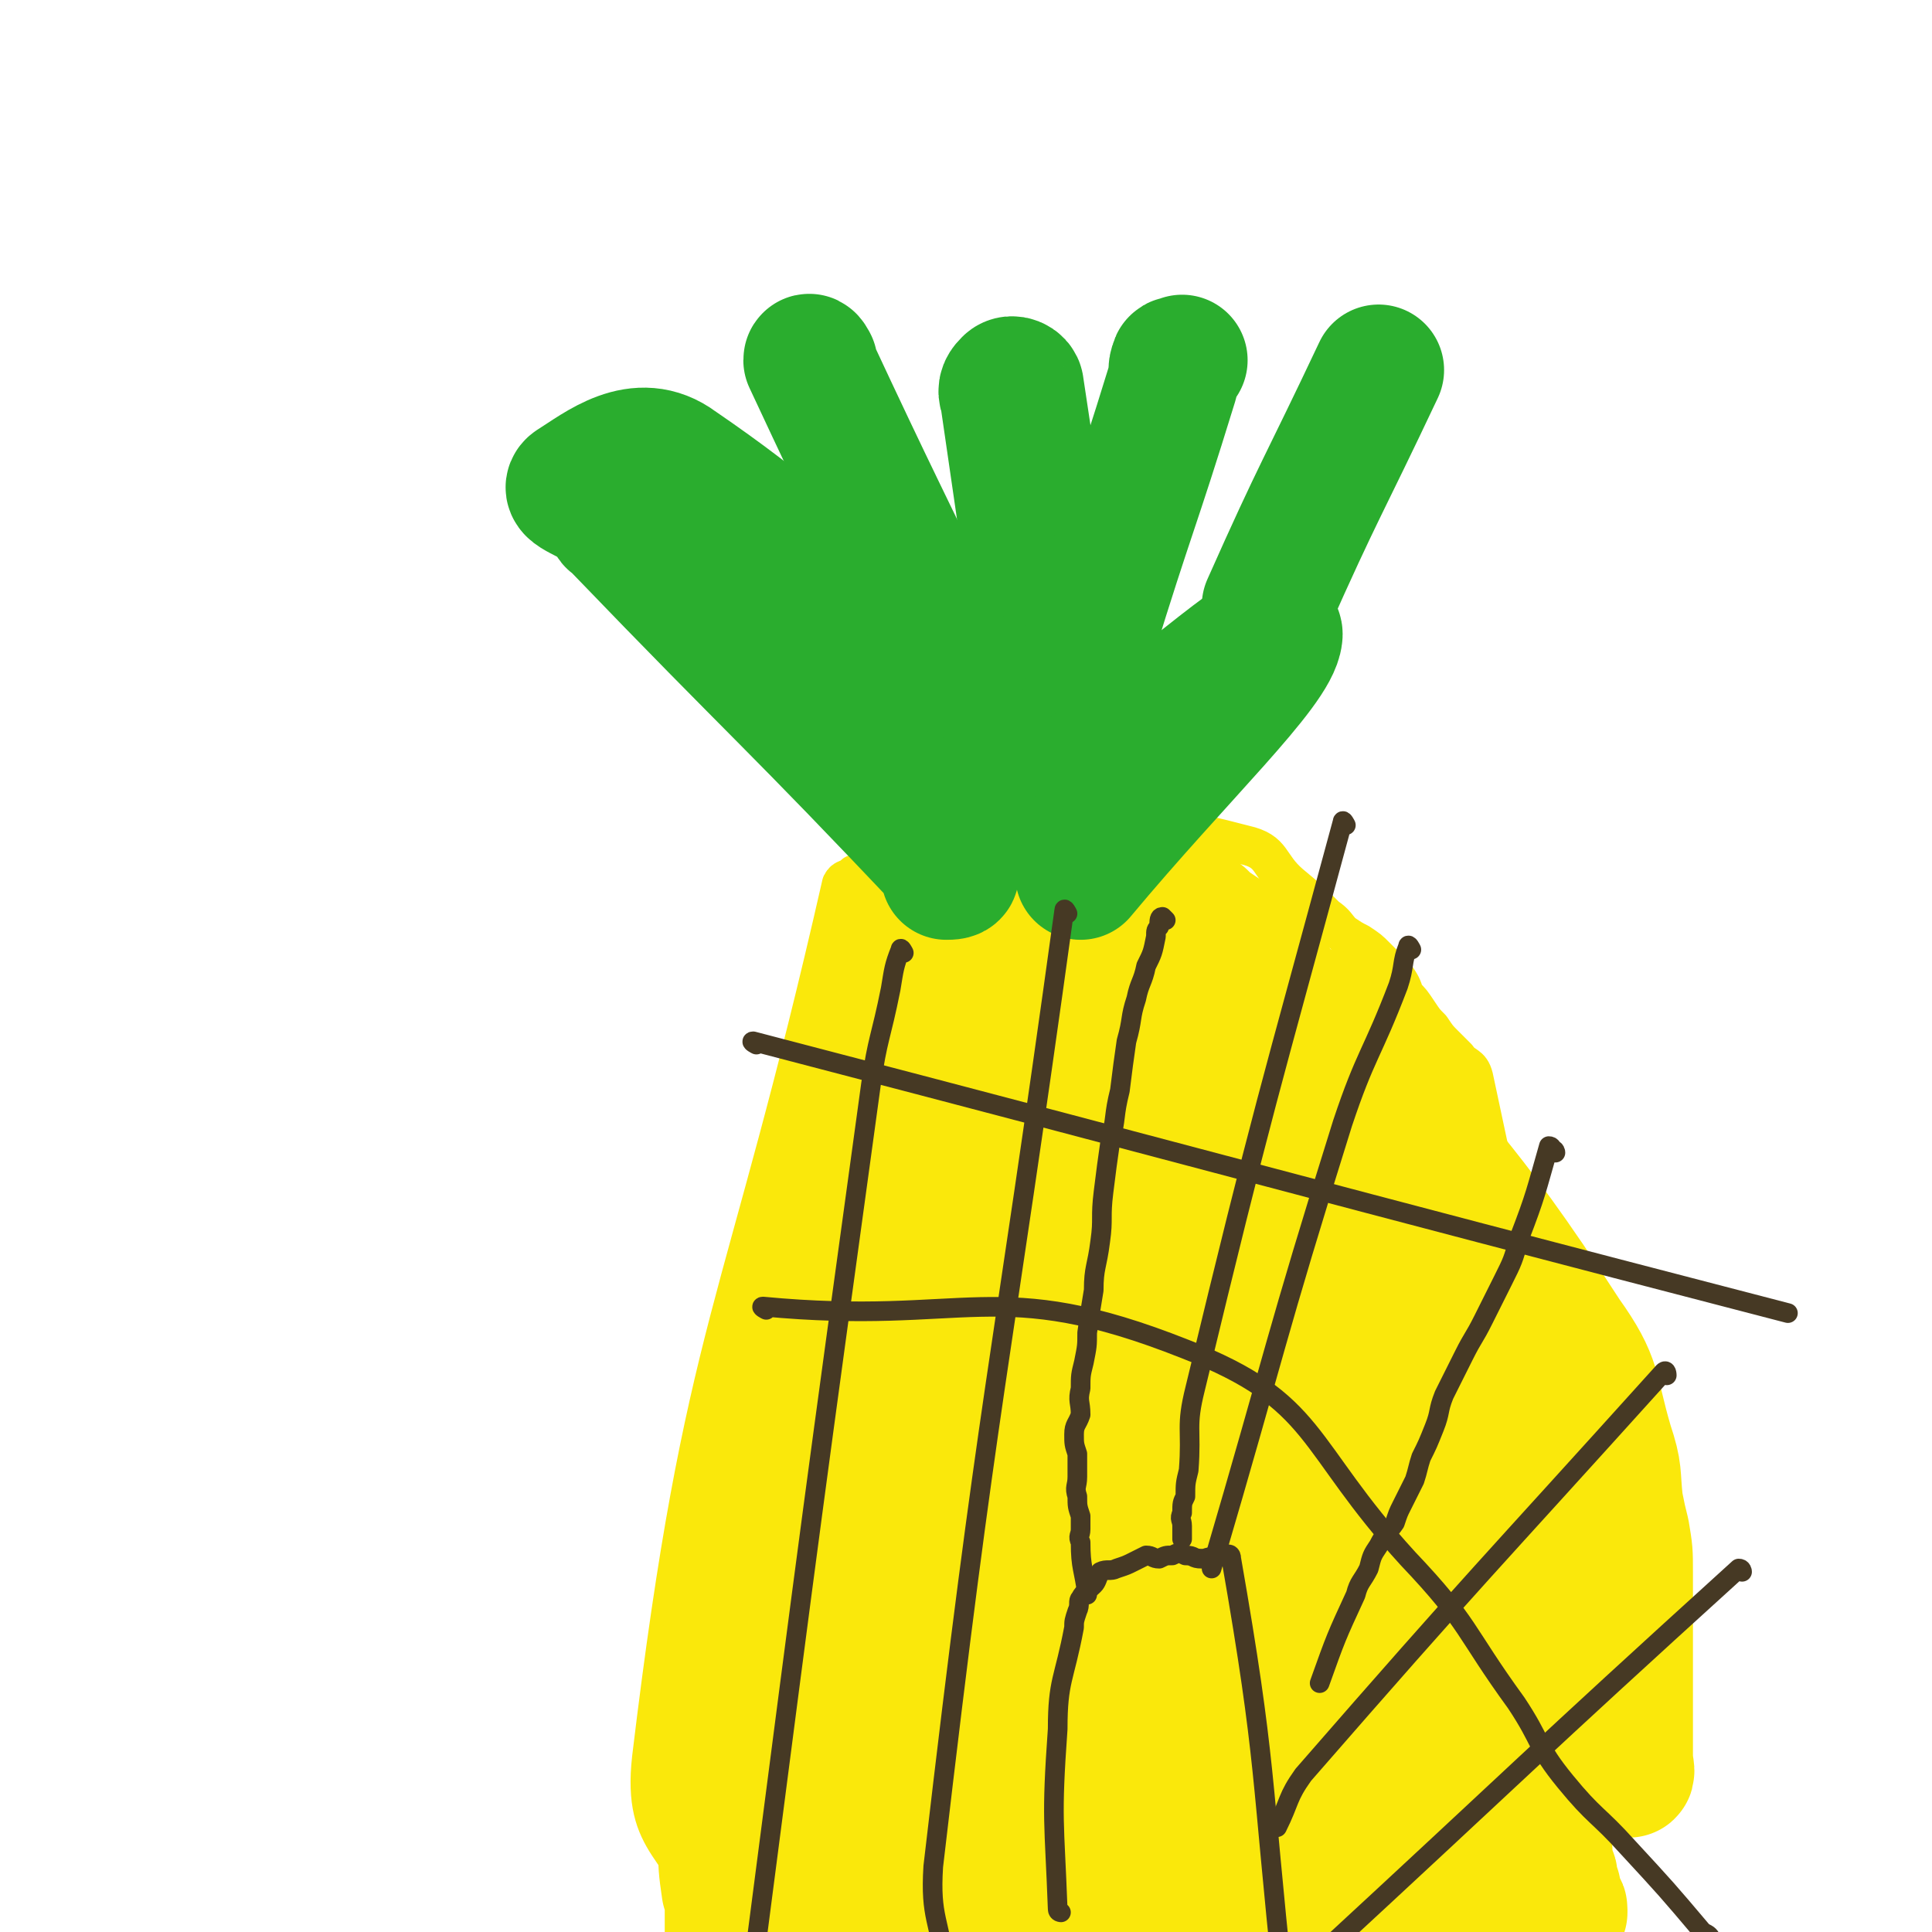 <svg viewBox='0 0 590 590' version='1.1' xmlns='http://www.w3.org/2000/svg' xmlns:xlink='http://www.w3.org/1999/xlink'><g fill='none' stroke='#FAE80B' stroke-width='12' stroke-linecap='round' stroke-linejoin='round'><path d='M264,268c0,0 0,-1 -1,-1 -1,0 -1,0 -2,0 -2,2 -3,1 -4,3 -30,132 -42,134 -58,267 -3,27 10,26 20,52 1,1 0,1 0,2 1,2 1,2 2,4 0,1 0,1 0,2 0,2 0,2 0,4 0,1 0,1 0,2 1,2 1,2 1,4 0,1 0,1 0,3 0,1 0,1 0,2 0,1 0,1 0,3 1,1 1,1 1,3 0,1 0,1 0,2 0,2 0,2 0,3 0,1 0,1 0,1 0,1 0,1 0,2 1,2 1,2 1,3 1,0 0,0 0,1 0,1 0,1 0,1 0,1 0,1 0,2 0,0 0,0 0,0 0,1 0,1 0,1 0,1 0,1 0,1 1,1 1,1 1,2 1,0 0,0 0,1 0,0 0,0 0,0 '/><path d='M264,275c0,0 -1,-1 -1,-1 0,0 0,0 -1,-1 0,0 0,0 0,0 0,0 0,0 0,-1 0,0 0,0 0,0 1,-1 1,-2 2,-3 1,-2 1,-1 3,-2 1,-2 1,-2 3,-3 2,-2 2,-2 4,-3 3,-2 2,-2 5,-4 2,-1 3,-1 5,-3 2,-2 1,-2 3,-4 3,-2 3,-2 6,-4 3,-2 3,-6 6,-3 94,86 123,79 187,180 24,38 -4,49 -10,97 0,3 -2,3 -3,5 0,3 0,3 -1,5 0,2 0,2 -1,5 -1,2 0,2 -1,4 -1,1 -1,1 -2,2 0,2 0,2 -1,4 0,1 0,1 0,2 -1,2 -1,2 -1,3 -1,2 0,2 0,3 -1,2 -1,1 -2,3 0,2 0,2 0,5 0,1 0,2 0,3 -10,20 -13,21 -21,39 0,2 3,0 5,1 '/><path d='M301,248c0,0 -2,-1 -1,-1 39,5 42,1 80,11 9,2 7,6 14,12 6,5 6,5 11,10 3,2 3,3 5,5 3,2 3,2 5,3 3,2 3,2 5,4 2,2 2,2 4,4 1,1 1,1 2,2 2,3 2,3 3,6 2,2 2,2 4,5 2,3 2,3 4,5 2,3 2,3 4,5 2,2 2,2 4,4 2,3 4,2 5,6 21,99 22,99 39,200 2,12 1,13 -1,24 -1,3 -2,3 -4,5 '/></g>
<g fill='none' stroke='#FAE80B' stroke-width='40' stroke-linecap='round' stroke-linejoin='round'><path d='M297,292c0,0 -1,-2 -1,-1 -28,113 -39,116 -56,228 -2,17 13,37 18,31 10,-13 18,-41 12,-68 -2,-11 -20,-16 -26,-8 -11,12 -6,23 -7,47 -1,22 1,23 3,45 2,16 2,16 5,32 2,8 2,8 5,16 1,3 1,4 4,5 1,1 3,1 3,0 3,-7 2,-8 3,-16 2,-13 2,-13 2,-26 2,-36 0,-36 4,-72 2,-29 3,-29 8,-58 5,-24 7,-24 12,-48 5,-21 14,-23 9,-41 -6,-25 -18,-26 -31,-45 -1,-2 2,2 3,3 '/><path d='M275,288c0,0 -1,-2 -1,-1 -28,116 -33,117 -56,235 -3,20 1,21 3,41 0,7 0,7 1,14 1,2 1,2 2,3 0,2 -1,2 -1,3 0,1 0,1 0,2 0,1 0,1 0,2 0,1 0,1 0,1 0,1 0,2 0,2 35,-158 34,-160 70,-319 1,-3 2,-3 4,-4 5,-4 6,-4 11,-6 2,-1 2,0 4,-1 1,0 1,0 2,0 2,0 2,0 4,0 2,0 2,0 4,0 1,0 1,0 2,0 2,0 2,0 4,0 1,0 1,0 2,0 3,1 3,1 5,1 3,0 3,0 5,0 3,1 3,2 6,3 2,1 2,1 4,2 3,2 3,2 5,4 3,2 2,2 5,5 3,3 3,2 7,5 2,2 2,2 5,4 3,2 3,2 6,4 2,2 1,2 3,4 3,2 3,2 6,4 1,2 1,2 2,4 42,94 46,93 83,189 5,13 1,14 1,27 0,2 0,3 0,5 -1,12 -1,12 -2,24 0,1 0,1 0,3 0,1 0,1 0,2 0,2 0,2 0,3 0,2 0,2 0,3 0,1 0,1 0,3 0,1 -1,1 0,3 0,1 1,1 1,2 1,2 0,2 0,4 1,1 0,1 1,3 0,1 1,1 1,2 0,1 0,1 0,2 0,1 0,1 1,2 0,1 -1,1 0,2 0,1 1,1 1,2 0,1 0,1 0,1 0,1 1,0 1,1 0,0 0,1 0,1 -1,0 -1,0 -2,0 0,-1 1,-1 1,-1 0,-1 0,-1 0,-1 '/><path d='M405,311c0,0 -1,-2 -1,-1 36,48 41,47 74,98 10,14 8,16 13,33 3,9 2,9 3,18 1,5 1,5 2,9 1,6 1,6 1,12 0,4 0,4 0,8 0,5 0,5 0,9 0,4 0,4 0,8 0,5 0,5 0,9 0,4 0,4 0,8 0,3 0,3 0,6 0,4 0,4 0,7 0,1 0,1 0,2 0,2 1,5 0,4 -19,-17 -18,-22 -40,-40 -36,-29 -59,-63 -75,-53 -17,10 1,48 9,95 1,9 2,10 8,16 6,5 9,8 16,8 4,-1 4,-5 6,-10 3,-9 2,-9 4,-18 2,-12 3,-12 3,-23 1,-17 1,-17 0,-34 -1,-14 -1,-14 -3,-29 -3,-15 -3,-16 -7,-30 -4,-11 -5,-11 -11,-21 -6,-11 -6,-11 -13,-20 -6,-8 -6,-8 -14,-15 -9,-6 -9,-8 -18,-10 -10,-2 -11,0 -21,4 -12,4 -13,5 -22,13 -13,10 -13,11 -23,24 -9,14 -8,15 -14,30 -6,16 -7,16 -10,32 -4,17 -5,17 -6,33 0,14 -1,15 3,28 4,14 5,14 13,27 6,11 6,12 15,21 7,6 9,8 18,9 7,1 8,-2 15,-6 7,-4 13,-3 13,-11 -7,-62 -40,-74 -27,-129 8,-37 38,-27 70,-56 2,-1 0,-5 -1,-4 -14,10 -17,11 -30,26 -18,21 -18,22 -33,45 -11,17 -11,18 -21,37 -9,17 -9,17 -17,36 -4,8 -5,8 -8,17 -2,7 -6,17 -2,14 30,-21 36,-30 70,-62 2,-2 1,-2 3,-5 21,-43 34,-64 42,-86 3,-8 -10,12 -19,26 -14,21 -14,21 -26,42 -13,24 -13,24 -25,48 -10,20 -9,20 -19,40 -6,11 -7,11 -14,22 -1,2 -2,4 -2,3 1,-1 2,-2 4,-5 9,-14 9,-14 18,-28 12,-20 11,-20 24,-39 15,-21 14,-21 30,-40 13,-17 14,-16 29,-31 10,-10 10,-10 21,-20 3,-2 6,-5 6,-4 -1,2 -3,5 -6,10 -7,9 -7,9 -13,18 -14,21 -13,22 -27,42 -14,20 -14,20 -29,40 -10,13 -10,13 -21,27 -5,6 -5,6 -10,12 -2,3 -3,5 -4,7 0,0 1,-1 2,-1 4,-4 4,-5 8,-9 8,-7 8,-7 16,-14 8,-8 7,-10 16,-17 11,-9 14,-23 24,-17 34,22 38,42 65,73 2,3 -4,-2 -8,-5 -14,-10 -20,-9 -29,-21 -3,-4 2,-5 6,-10 5,-8 5,-8 11,-14 7,-7 7,-7 15,-14 5,-3 5,-3 10,-6 4,-2 4,-2 8,-4 3,0 3,-1 5,0 2,2 3,3 3,5 1,7 2,8 1,15 0,11 -1,11 -3,21 -2,12 -2,12 -4,23 -2,10 -2,10 -4,20 -1,5 -1,5 -2,11 0,1 1,3 0,2 -45,-21 -86,-12 -92,-44 -7,-37 46,-62 65,-95 4,-7 -10,6 -18,15 -8,9 -8,9 -14,20 -7,12 -7,12 -13,24 -6,13 -6,13 -11,27 -4,10 -4,11 -7,22 -2,6 -2,6 -3,12 -2,6 -3,9 -2,12 1,1 3,-1 6,-3 6,-3 6,-3 11,-7 7,-5 6,-6 12,-12 8,-7 8,-7 16,-14 8,-7 17,-4 15,-13 -19,-92 -30,-95 -57,-190 -1,-6 -4,-11 0,-12 6,-1 10,7 21,9 5,1 5,0 10,-1 6,-2 6,-2 11,-5 4,-2 4,-2 7,-5 4,-4 4,-4 6,-8 2,-3 2,-4 2,-8 0,-3 -1,-3 -3,-6 -2,-4 -2,-5 -5,-8 -5,-3 -6,-2 -12,-5 -6,-2 -6,-2 -13,-4 -6,-2 -6,-2 -13,-2 -6,-1 -6,-1 -12,-2 -5,0 -5,0 -10,0 -5,1 -5,2 -9,3 -4,1 -5,0 -7,2 -2,3 -1,4 -1,8 -1,2 -1,2 0,5 0,3 -1,4 1,7 3,4 4,3 9,7 4,3 4,3 8,5 5,3 5,4 10,6 3,1 3,2 7,1 3,0 4,0 6,-2 2,-2 5,-5 3,-5 -28,-6 -51,5 -64,-8 -9,-8 14,-21 19,-35 1,-3 -4,-1 -7,0 -4,1 -4,2 -6,4 -3,4 -3,4 -6,8 -2,4 -2,4 -4,9 -1,4 -1,4 -2,9 -1,4 -1,4 0,8 0,3 -1,3 1,6 1,3 1,3 4,5 1,1 2,1 4,1 2,1 2,0 4,-1 1,-1 1,-1 2,-2 2,-4 2,-5 4,-9 1,-5 1,-5 2,-11 2,-6 2,-6 3,-12 1,-6 1,-6 3,-12 0,-6 0,-6 1,-11 1,-3 1,-3 1,-6 1,-3 1,-5 1,-6 -1,-1 -1,0 -2,1 -1,3 -4,4 -2,6 33,43 37,42 72,84 1,2 0,2 0,3 '/></g>
<g fill='none' stroke='#2AAD2E' stroke-width='40' stroke-linecap='round' stroke-linejoin='round'><path d='M314,245c0,0 0,-1 -1,-1 -53,-51 -49,-63 -106,-102 -12,-9 -24,1 -32,6 -3,2 6,4 10,8 2,2 1,3 3,4 51,53 53,53 103,106 1,1 -1,1 -2,1 '/><path d='M328,247c0,0 -1,0 -1,-1 -11,-62 -11,-63 -20,-125 -1,-2 0,-3 1,-4 1,-1 3,0 3,1 8,52 7,53 14,105 '/><path d='M335,235c0,0 -1,-1 -1,-1 27,-20 57,-47 56,-40 -1,10 -30,37 -60,73 '/><path d='M334,196c0,0 -1,-1 -1,-1 12,-39 13,-39 25,-78 1,-3 0,-4 1,-6 0,-1 1,0 2,-1 '/><path d='M388,186c0,0 -1,-1 -1,-1 16,-36 17,-36 34,-72 '/><path d='M248,111c0,0 -1,-2 -1,-1 21,45 22,46 44,92 1,2 1,2 2,4 '/></g>
<g fill='none' stroke='#463924' stroke-width='6' stroke-linecap='round' stroke-linejoin='round'><path d='M276,291c0,0 -1,-2 -1,-1 -2,5 -2,6 -3,12 -3,15 -4,15 -6,29 -18,131 -18,131 -35,262 0,3 0,3 0,7 '/><path d='M326,279c0,0 -1,-2 -1,-1 -20,145 -23,146 -40,292 -1,16 2,16 4,33 1,6 1,6 1,13 '/><path d='M324,584c0,0 -1,0 -1,-1 -1,-27 -2,-27 0,-55 0,-15 2,-15 5,-31 0,-2 0,-2 1,-5 1,-2 0,-3 1,-4 1,-2 2,-2 4,-4 1,-1 1,-2 2,-4 2,-1 3,0 5,-1 3,-1 3,-1 5,-2 2,-1 2,-1 4,-2 2,0 2,1 4,1 2,-1 2,-1 4,-1 2,-1 2,-1 4,0 3,0 2,1 5,1 2,0 2,-1 3,0 3,0 6,-3 6,0 11,63 9,66 16,131 0,3 -1,2 -2,5 '/><path d='M356,281c0,0 -1,-1 -1,-1 -1,0 -1,1 -1,3 -1,1 -1,1 -1,3 -1,5 -1,5 -3,9 -1,5 -2,5 -3,10 -2,6 -1,6 -3,13 -1,7 -1,7 -2,15 -2,8 -1,8 -3,16 -1,7 -1,7 -2,15 -1,8 0,8 -1,15 -1,8 -2,8 -2,15 -1,6 -1,6 -2,13 0,4 0,4 -1,9 -1,4 -1,4 -1,8 -1,4 0,4 0,8 -1,3 -2,3 -2,6 0,3 0,3 1,6 0,4 0,4 0,7 0,3 -1,3 0,6 0,3 0,3 1,6 0,2 0,2 0,4 0,2 -1,2 0,4 0,8 1,8 2,16 '/><path d='M411,252c0,0 -1,-2 -1,-1 -23,85 -24,86 -45,173 -3,12 -1,12 -2,25 -1,4 -1,4 -1,8 -1,2 -1,2 -1,5 -1,2 0,2 0,4 0,1 0,1 0,3 0,0 0,0 0,1 '/><path d='M431,290c0,0 -1,-2 -1,-1 -2,5 -1,6 -3,12 -8,21 -10,21 -17,42 -21,67 -20,68 -40,136 '/><path d='M475,352c0,0 0,-1 -1,-1 0,0 0,-1 -1,-1 -4,14 -4,15 -9,28 -2,7 -2,7 -5,13 -3,6 -3,6 -6,12 -3,6 -3,5 -6,11 -3,6 -3,6 -6,12 -2,5 -1,5 -3,10 -2,5 -2,5 -4,9 -1,3 -1,4 -2,7 -2,4 -2,4 -4,8 -1,2 -1,2 -2,5 -2,3 -3,3 -5,7 -2,3 -2,3 -3,7 -2,4 -3,4 -4,8 -6,13 -6,13 -11,27 '/><path d='M509,420c0,0 0,-2 -1,-1 -55,61 -56,61 -110,123 -5,7 -4,8 -8,16 '/><path d='M532,480c0,0 0,-1 -1,-1 -65,59 -65,60 -130,120 '/><path d='M234,400c0,0 -2,-1 -1,-1 63,6 71,-10 129,13 41,16 36,29 68,64 19,20 17,22 33,44 8,12 6,13 15,24 9,11 10,10 19,20 12,13 12,13 23,26 2,1 2,1 3,3 '/><path d='M231,319c0,0 -2,-1 -1,-1 157,41 158,42 316,83 '/></g>
</svg>